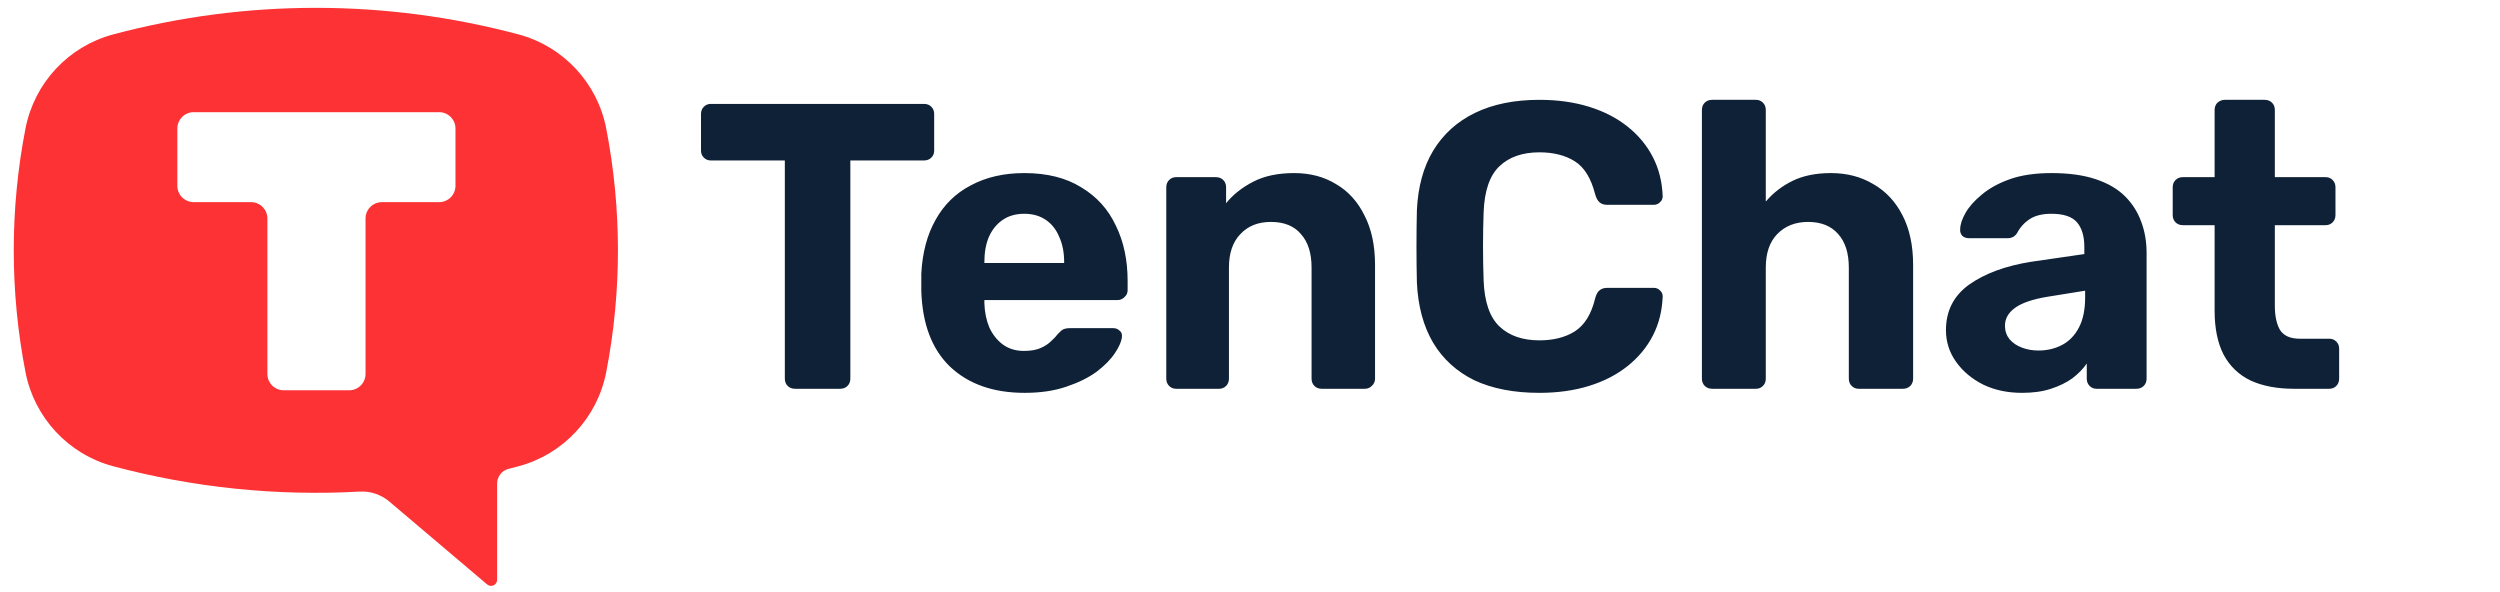 <svg width="173" height="41" viewBox="0 0 173 41" fill="none" xmlns="http://www.w3.org/2000/svg">
<g clip-path="url(#clip0_66_7379)">
<path d="M55.014 26.903C54.808 26.903 54.639 26.837 54.507 26.706C54.376 26.574 54.31 26.405 54.31 26.199V11.104H49.185C48.997 11.104 48.837 11.039 48.706 10.907C48.575 10.776 48.509 10.616 48.509 10.428V7.894C48.509 7.687 48.575 7.518 48.706 7.387C48.837 7.256 48.997 7.19 49.185 7.19H63.941C64.148 7.19 64.317 7.256 64.448 7.387C64.58 7.518 64.645 7.687 64.645 7.894V10.428C64.645 10.616 64.58 10.776 64.448 10.907C64.317 11.039 64.148 11.104 63.941 11.104H58.844V26.199C58.844 26.405 58.778 26.574 58.647 26.706C58.516 26.837 58.347 26.903 58.14 26.903H55.014ZM70.907 27.185C68.748 27.185 67.03 26.584 65.753 25.382C64.496 24.181 63.829 22.435 63.754 20.144C63.754 19.994 63.754 19.797 63.754 19.553C63.754 19.29 63.754 19.083 63.754 18.933C63.829 17.488 64.158 16.248 64.74 15.216C65.322 14.165 66.138 13.367 67.19 12.822C68.241 12.259 69.471 11.977 70.879 11.977C72.456 11.977 73.77 12.306 74.822 12.963C75.892 13.601 76.689 14.484 77.215 15.61C77.76 16.718 78.032 17.994 78.032 19.44V20.088C78.032 20.276 77.957 20.435 77.807 20.567C77.675 20.698 77.516 20.764 77.328 20.764H68.119C68.119 20.782 68.119 20.82 68.119 20.876C68.119 20.914 68.119 20.951 68.119 20.989C68.138 21.59 68.25 22.144 68.457 22.651C68.682 23.139 68.992 23.533 69.386 23.833C69.799 24.134 70.287 24.284 70.851 24.284C71.32 24.284 71.705 24.218 72.005 24.087C72.306 23.955 72.55 23.796 72.737 23.608C72.944 23.42 73.094 23.261 73.188 23.129C73.357 22.942 73.489 22.829 73.582 22.791C73.695 22.735 73.864 22.707 74.089 22.707H77.018C77.206 22.707 77.356 22.763 77.469 22.876C77.6 22.97 77.656 23.11 77.638 23.298C77.619 23.599 77.459 23.974 77.159 24.425C76.877 24.857 76.455 25.288 75.892 25.72C75.328 26.133 74.624 26.48 73.779 26.762C72.953 27.044 71.996 27.185 70.907 27.185ZM68.119 18.201H73.639V18.145C73.639 17.469 73.526 16.887 73.301 16.399C73.094 15.892 72.784 15.498 72.371 15.216C71.958 14.934 71.461 14.793 70.879 14.793C70.297 14.793 69.799 14.934 69.386 15.216C68.973 15.498 68.654 15.892 68.429 16.399C68.222 16.887 68.119 17.469 68.119 18.145V18.201ZM81.382 26.903C81.194 26.903 81.035 26.837 80.903 26.706C80.772 26.574 80.706 26.405 80.706 26.199V12.963C80.706 12.756 80.772 12.588 80.903 12.456C81.035 12.325 81.194 12.259 81.382 12.259H84.142C84.348 12.259 84.517 12.325 84.649 12.456C84.78 12.588 84.846 12.756 84.846 12.963V14.061C85.334 13.46 85.963 12.963 86.733 12.569C87.502 12.174 88.441 11.977 89.549 11.977C90.657 11.977 91.624 12.231 92.45 12.738C93.294 13.226 93.951 13.949 94.421 14.906C94.909 15.845 95.153 16.99 95.153 18.342V26.199C95.153 26.405 95.078 26.574 94.928 26.706C94.796 26.837 94.637 26.903 94.449 26.903H91.464C91.257 26.903 91.088 26.837 90.957 26.706C90.826 26.574 90.76 26.405 90.76 26.199V18.511C90.76 17.516 90.516 16.746 90.028 16.201C89.558 15.638 88.864 15.357 87.944 15.357C87.061 15.357 86.357 15.638 85.832 16.201C85.306 16.746 85.043 17.516 85.043 18.511V26.199C85.043 26.405 84.977 26.574 84.846 26.706C84.715 26.837 84.555 26.903 84.367 26.903H81.382ZM106.525 27.185C104.761 27.185 103.259 26.894 102.02 26.312C100.799 25.711 99.851 24.847 99.175 23.721C98.499 22.576 98.124 21.186 98.049 19.553C98.03 18.783 98.02 17.957 98.02 17.075C98.02 16.192 98.03 15.347 98.049 14.54C98.124 12.925 98.499 11.555 99.175 10.428C99.87 9.283 100.836 8.41 102.076 7.809C103.315 7.209 104.798 6.908 106.525 6.908C107.783 6.908 108.929 7.068 109.961 7.387C110.994 7.706 111.886 8.166 112.637 8.767C113.387 9.368 113.97 10.072 114.383 10.879C114.796 11.686 115.021 12.588 115.058 13.582C115.058 13.752 114.993 13.892 114.861 14.005C114.749 14.118 114.608 14.174 114.439 14.174H111.228C111.003 14.174 110.825 14.118 110.693 14.005C110.562 13.892 110.459 13.704 110.384 13.442C110.102 12.334 109.633 11.574 108.975 11.161C108.318 10.748 107.502 10.541 106.525 10.541C105.361 10.541 104.441 10.86 103.766 11.498C103.09 12.137 102.724 13.198 102.667 14.681C102.611 16.22 102.611 17.797 102.667 19.412C102.724 20.895 103.09 21.956 103.766 22.594C104.441 23.233 105.361 23.552 106.525 23.552C107.502 23.552 108.318 23.345 108.975 22.932C109.651 22.5 110.121 21.74 110.384 20.651C110.459 20.369 110.562 20.182 110.693 20.088C110.825 19.975 111.003 19.919 111.228 19.919H114.439C114.608 19.919 114.749 19.975 114.861 20.088C114.993 20.201 115.058 20.341 115.058 20.51C115.021 21.505 114.796 22.407 114.383 23.214C113.97 24.021 113.387 24.725 112.637 25.326C111.886 25.927 110.994 26.387 109.961 26.706C108.929 27.025 107.783 27.185 106.525 27.185ZM118.476 26.903C118.27 26.903 118.101 26.837 117.969 26.706C117.838 26.574 117.772 26.405 117.772 26.199V7.612C117.772 7.406 117.838 7.237 117.969 7.105C118.101 6.974 118.27 6.908 118.476 6.908H121.518C121.705 6.908 121.865 6.974 121.996 7.105C122.128 7.237 122.193 7.406 122.193 7.612V13.949C122.7 13.348 123.32 12.869 124.052 12.512C124.784 12.156 125.667 11.977 126.699 11.977C127.807 11.977 128.783 12.231 129.628 12.738C130.492 13.226 131.168 13.949 131.656 14.906C132.144 15.845 132.388 16.99 132.388 18.342V26.199C132.388 26.405 132.322 26.574 132.191 26.706C132.059 26.837 131.89 26.903 131.684 26.903H128.614C128.427 26.903 128.267 26.837 128.136 26.706C128.004 26.574 127.938 26.405 127.938 26.199V18.511C127.938 17.516 127.694 16.746 127.206 16.201C126.718 15.638 126.023 15.357 125.122 15.357C124.24 15.357 123.526 15.638 122.982 16.201C122.456 16.746 122.193 17.516 122.193 18.511V26.199C122.193 26.405 122.128 26.574 121.996 26.706C121.865 26.837 121.705 26.903 121.518 26.903H118.476ZM139.926 27.185C138.931 27.185 138.039 26.997 137.251 26.621C136.462 26.227 135.833 25.701 135.364 25.044C134.895 24.387 134.66 23.655 134.66 22.848C134.66 21.515 135.195 20.463 136.265 19.694C137.354 18.924 138.781 18.398 140.546 18.116L144.235 17.581V17.075C144.235 16.342 144.066 15.779 143.728 15.385C143.39 14.991 142.799 14.793 141.954 14.793C141.334 14.793 140.837 14.915 140.461 15.16C140.086 15.404 139.795 15.723 139.588 16.117C139.438 16.361 139.222 16.483 138.94 16.483H136.265C136.059 16.483 135.899 16.427 135.786 16.314C135.674 16.183 135.627 16.033 135.645 15.864C135.645 15.544 135.768 15.169 136.012 14.737C136.256 14.305 136.631 13.883 137.138 13.47C137.645 13.038 138.293 12.681 139.081 12.4C139.87 12.118 140.837 11.977 141.982 11.977C143.165 11.977 144.178 12.118 145.023 12.4C145.868 12.681 146.544 13.076 147.051 13.582C147.558 14.089 147.933 14.681 148.177 15.357C148.422 16.014 148.544 16.727 148.544 17.497V26.199C148.544 26.405 148.478 26.574 148.346 26.706C148.215 26.837 148.046 26.903 147.84 26.903H145.08C144.892 26.903 144.732 26.837 144.601 26.706C144.469 26.574 144.404 26.405 144.404 26.199V25.157C144.16 25.514 143.831 25.852 143.418 26.171C143.005 26.471 142.508 26.715 141.926 26.903C141.362 27.091 140.696 27.185 139.926 27.185ZM141.053 24.256C141.672 24.256 142.226 24.124 142.714 23.861C143.202 23.599 143.587 23.195 143.869 22.651C144.15 22.106 144.291 21.421 144.291 20.595V20.116L141.672 20.538C140.658 20.707 139.917 20.961 139.447 21.299C138.978 21.637 138.743 22.05 138.743 22.538C138.743 22.895 138.847 23.204 139.053 23.467C139.278 23.73 139.569 23.927 139.926 24.059C140.283 24.19 140.658 24.256 141.053 24.256ZM158.743 26.903C157.579 26.903 156.584 26.715 155.758 26.34C154.932 25.945 154.303 25.345 153.871 24.537C153.458 23.73 153.251 22.716 153.251 21.496V15.582H151.055C150.848 15.582 150.679 15.516 150.548 15.385C150.416 15.253 150.351 15.085 150.351 14.878V12.963C150.351 12.756 150.416 12.588 150.548 12.456C150.679 12.325 150.848 12.259 151.055 12.259H153.251V7.612C153.251 7.406 153.317 7.237 153.449 7.105C153.599 6.974 153.768 6.908 153.955 6.908H156.715C156.922 6.908 157.091 6.974 157.222 7.105C157.354 7.237 157.419 7.406 157.419 7.612V12.259H160.94C161.127 12.259 161.287 12.325 161.418 12.456C161.55 12.588 161.615 12.756 161.615 12.963V14.878C161.615 15.085 161.55 15.253 161.418 15.385C161.287 15.516 161.127 15.582 160.94 15.582H157.419V21.158C157.419 21.871 157.541 22.435 157.785 22.848C158.048 23.242 158.499 23.439 159.137 23.439H161.193C161.381 23.439 161.54 23.505 161.672 23.636C161.803 23.768 161.869 23.927 161.869 24.115V26.199C161.869 26.405 161.803 26.574 161.672 26.706C161.54 26.837 161.381 26.903 161.193 26.903H158.743Z" fill="#0F2137"/>
<path fill-rule="evenodd" clip-rule="evenodd" d="M35.891 2.384C26.695 -0.071 17.018 -0.071 7.823 2.384C4.736 3.207 2.379 5.737 1.766 8.882C0.68 14.456 0.68 20.189 1.766 25.763C2.379 28.908 4.736 31.437 7.823 32.262C13.384 33.746 19.144 34.339 24.89 34.018C25.635 33.976 26.369 34.223 26.94 34.706L33.712 40.444C33.836 40.55 34.011 40.573 34.158 40.504C34.305 40.435 34.4 40.287 34.4 40.124V33.461C34.4 32.981 34.727 32.56 35.19 32.444C35.424 32.385 35.657 32.324 35.891 32.262C38.977 31.437 41.335 28.908 41.948 25.763C43.033 20.189 43.033 14.456 41.948 8.882C41.335 5.737 38.977 3.207 35.891 2.384ZM30.387 7.762C31.012 7.762 31.519 8.269 31.519 8.894V12.857C31.519 13.482 31.012 13.989 30.387 13.989H26.428C25.802 13.989 25.295 14.495 25.295 15.121V25.876C25.295 26.501 24.789 27.008 24.163 27.008H19.635C19.009 27.008 18.503 26.501 18.503 25.876V15.121C18.503 14.495 17.996 13.989 17.37 13.989H13.404C12.779 13.989 12.272 13.482 12.272 12.857V8.894C12.272 8.269 12.779 7.762 13.404 7.762H30.387Z" fill="#FC3234"/>
</g>
<defs>
<clipPath id="clip0_66_7379">
<rect width="172" height="40" fill="white" transform="translate(0.952 0.543)"/>
</clipPath>
</defs>
</svg>
